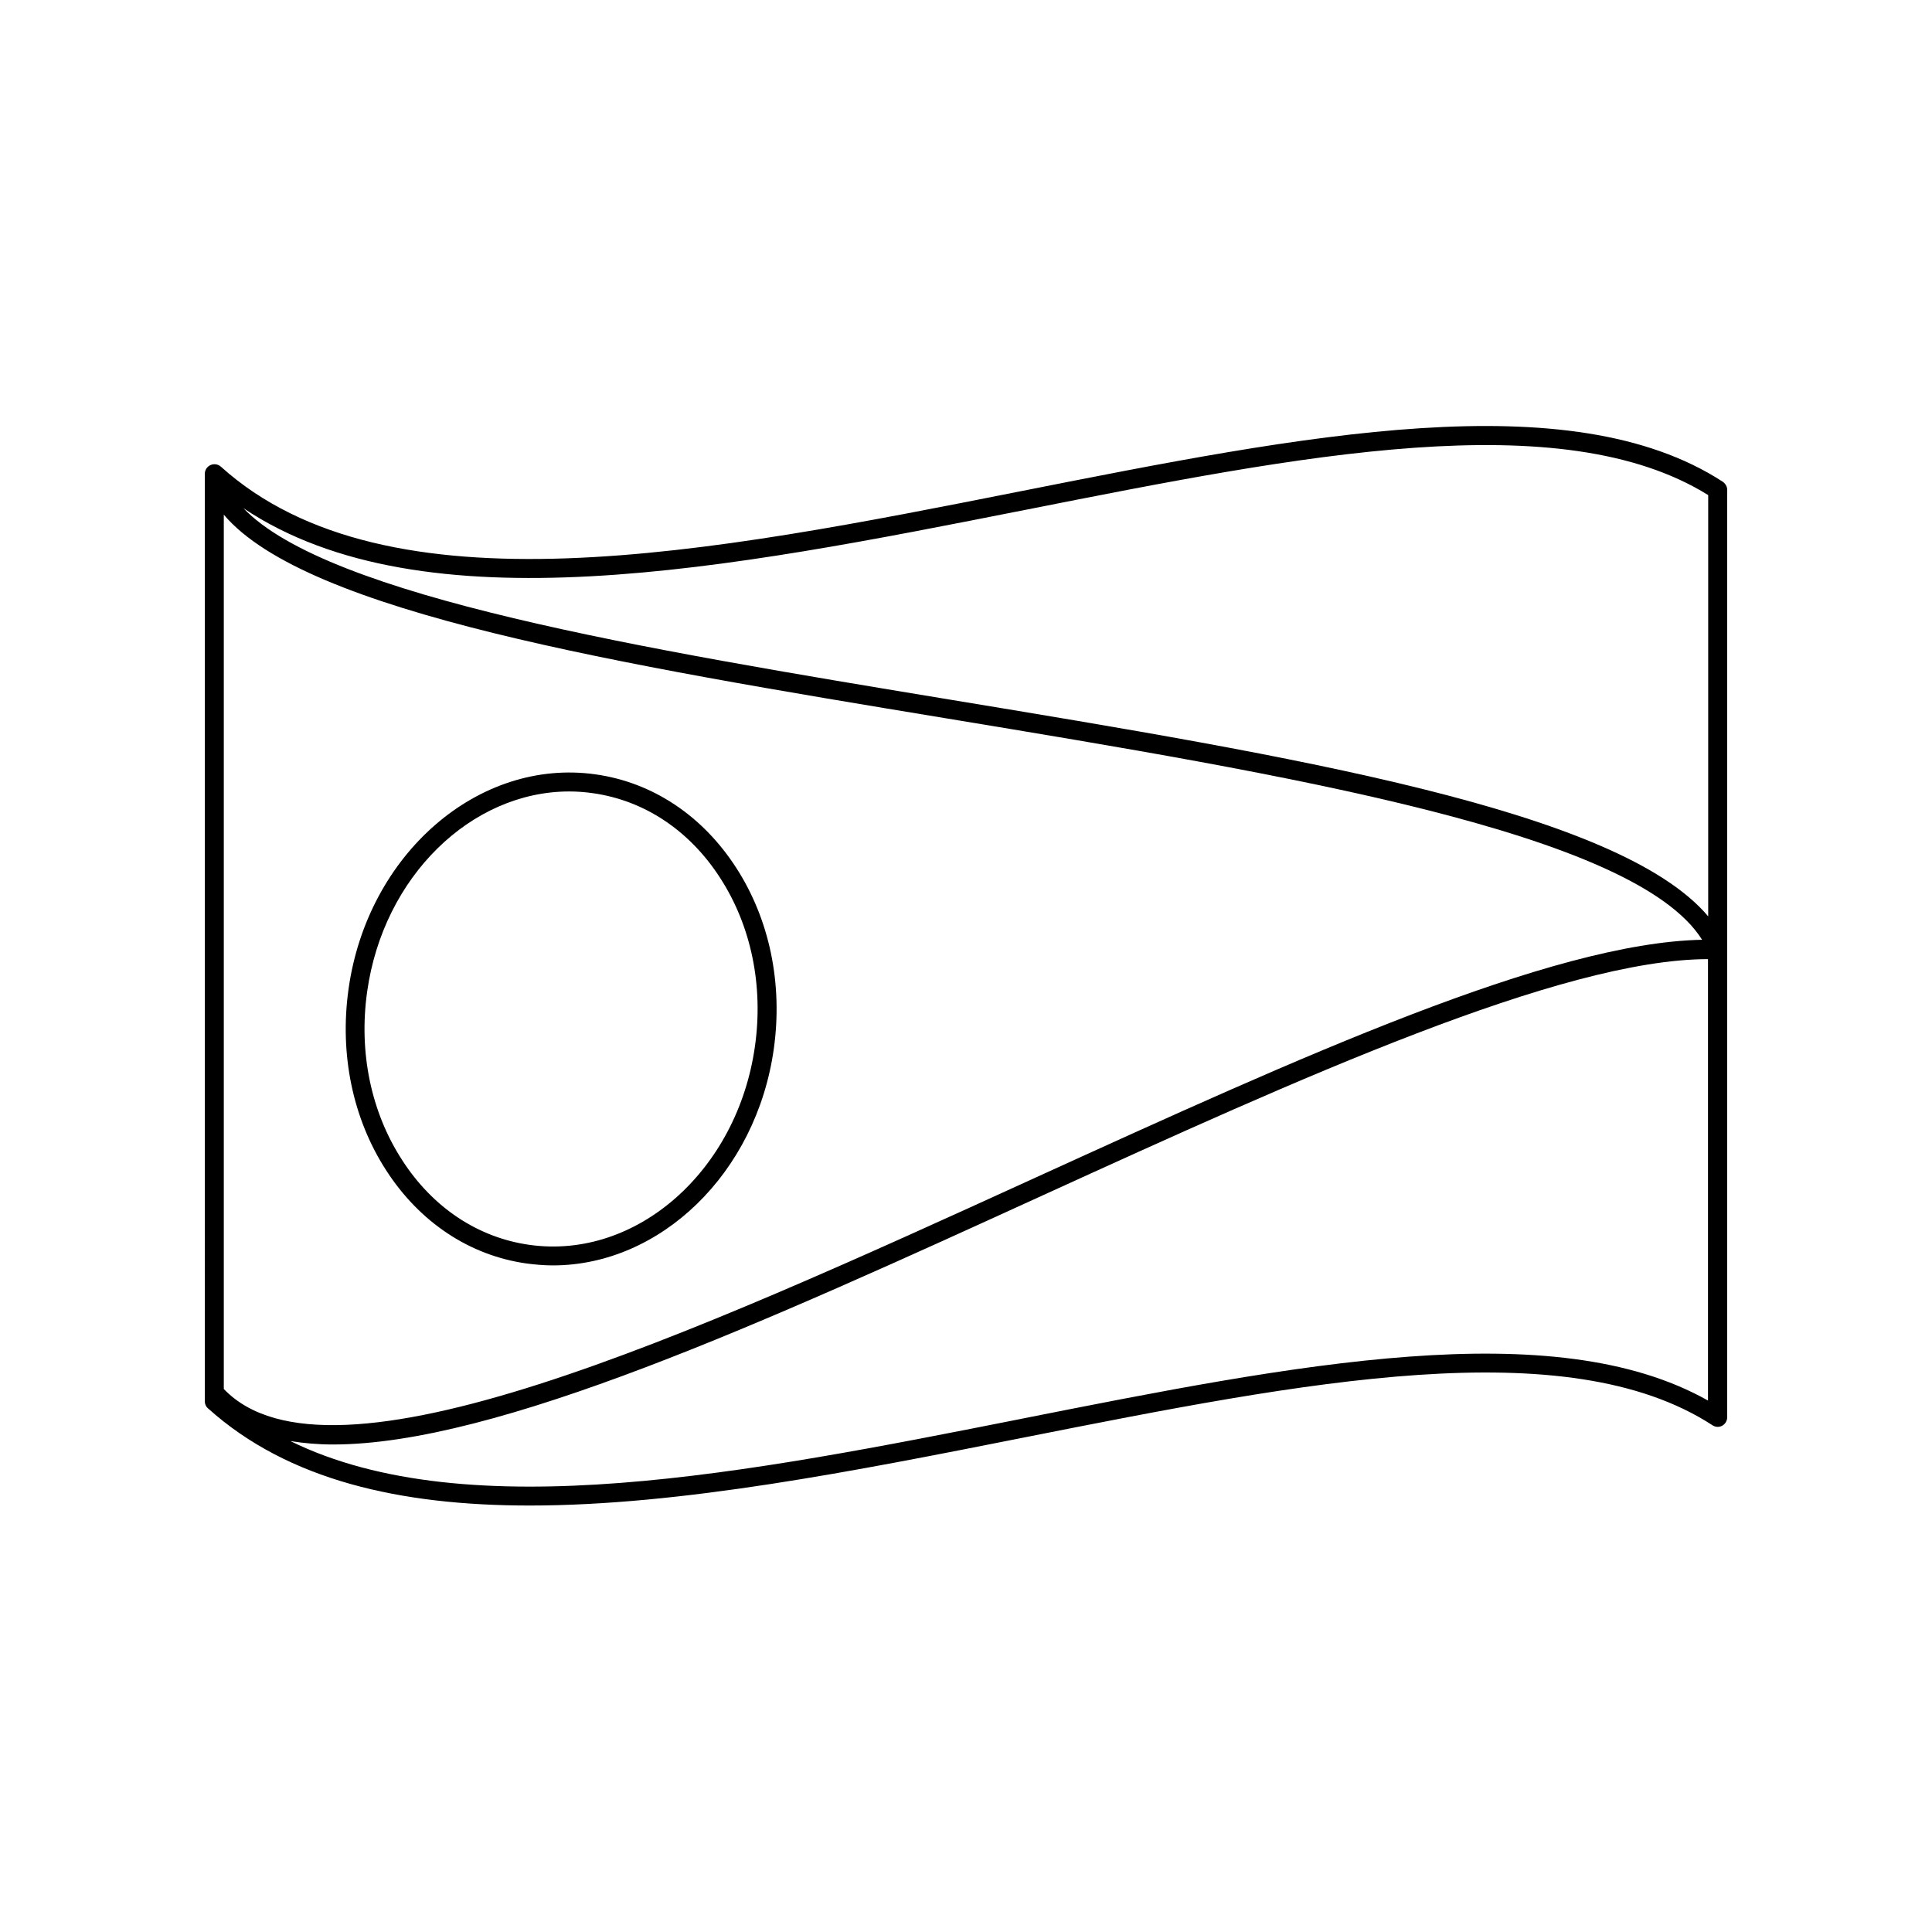<?xml version="1.0" encoding="UTF-8"?>
<!-- Uploaded to: SVG Repo, www.svgrepo.com, Generator: SVG Repo Mixer Tools -->
<svg fill="#000000" width="800px" height="800px" version="1.1" viewBox="144 144 512 512" xmlns="http://www.w3.org/2000/svg">
 <g>
  <path d="m600.57 271.68c-40.508-26.348-111.14-12.344-185.91 2.469-82.574 16.375-168.02 33.301-212.15-6.5-0.754-0.656-1.812-0.805-2.719-0.402s-1.512 1.309-1.512 2.316l-0.004 245.81c0 0.707 0.301 1.41 0.855 1.863 21.211 19.094 51.035 25.746 85.246 25.746 40.055 0 86.051-9.117 131.29-18.086 73.758-14.609 143.38-28.414 182.18-3.176 0.754 0.504 1.762 0.555 2.57 0.102 0.805-0.453 1.309-1.309 1.309-2.215v-245.81c0-0.855-0.453-1.609-1.156-2.113zm-184.9 7.453c73.004-14.461 142.02-28.164 181.02-3.93v111.64c-23.781-28.164-109.98-42.422-200.92-57.434-81.164-13.402-164.75-27.207-187.27-50.734 47.809 31.992 128.72 15.973 207.16 0.453zm-212.36 1.262c22.016 25.996 104.64 39.648 191.65 54.008 89.629 14.812 182.23 30.129 200.11 58.645-40.203 0.805-106.55 31.086-176.64 63.027-91.996 41.969-187.07 85.297-215.12 56.023zm211.35 239.61c-72.246 14.309-146.61 29.02-193.71 5.894 3.527 0.555 7.254 0.906 11.285 0.906 43.379 0 114.31-32.344 188.27-66.102 67.512-30.781 137.19-62.473 176.13-62.523v116.98c-41.012-23.125-109.53-9.52-181.98 4.84z"/>
  <path d="m283.57 478.84c2.316 0.301 4.637 0.504 6.953 0.504 28.414 0 53.906-24.336 58.543-57.383 2.418-17.23-1.109-34.309-9.977-48.012-8.918-13.805-22.168-22.621-37.281-24.738-31.035-4.383-60.457 21.16-65.445 56.93-2.418 17.23 1.109 34.309 9.977 48.012 8.867 13.754 22.117 22.574 37.23 24.688zm-42.27-72.043c4.281-30.531 27.609-53.051 53.555-53.051 2.066 0 4.133 0.152 6.246 0.453 13.652 1.914 25.645 9.875 33.754 22.469 8.211 12.695 11.488 28.516 9.219 44.586-4.637 33-31.387 56.629-59.75 52.648-13.652-1.914-25.645-9.875-33.754-22.469-8.262-12.746-11.535-28.566-9.27-44.637z"/>
 </g>
</svg>